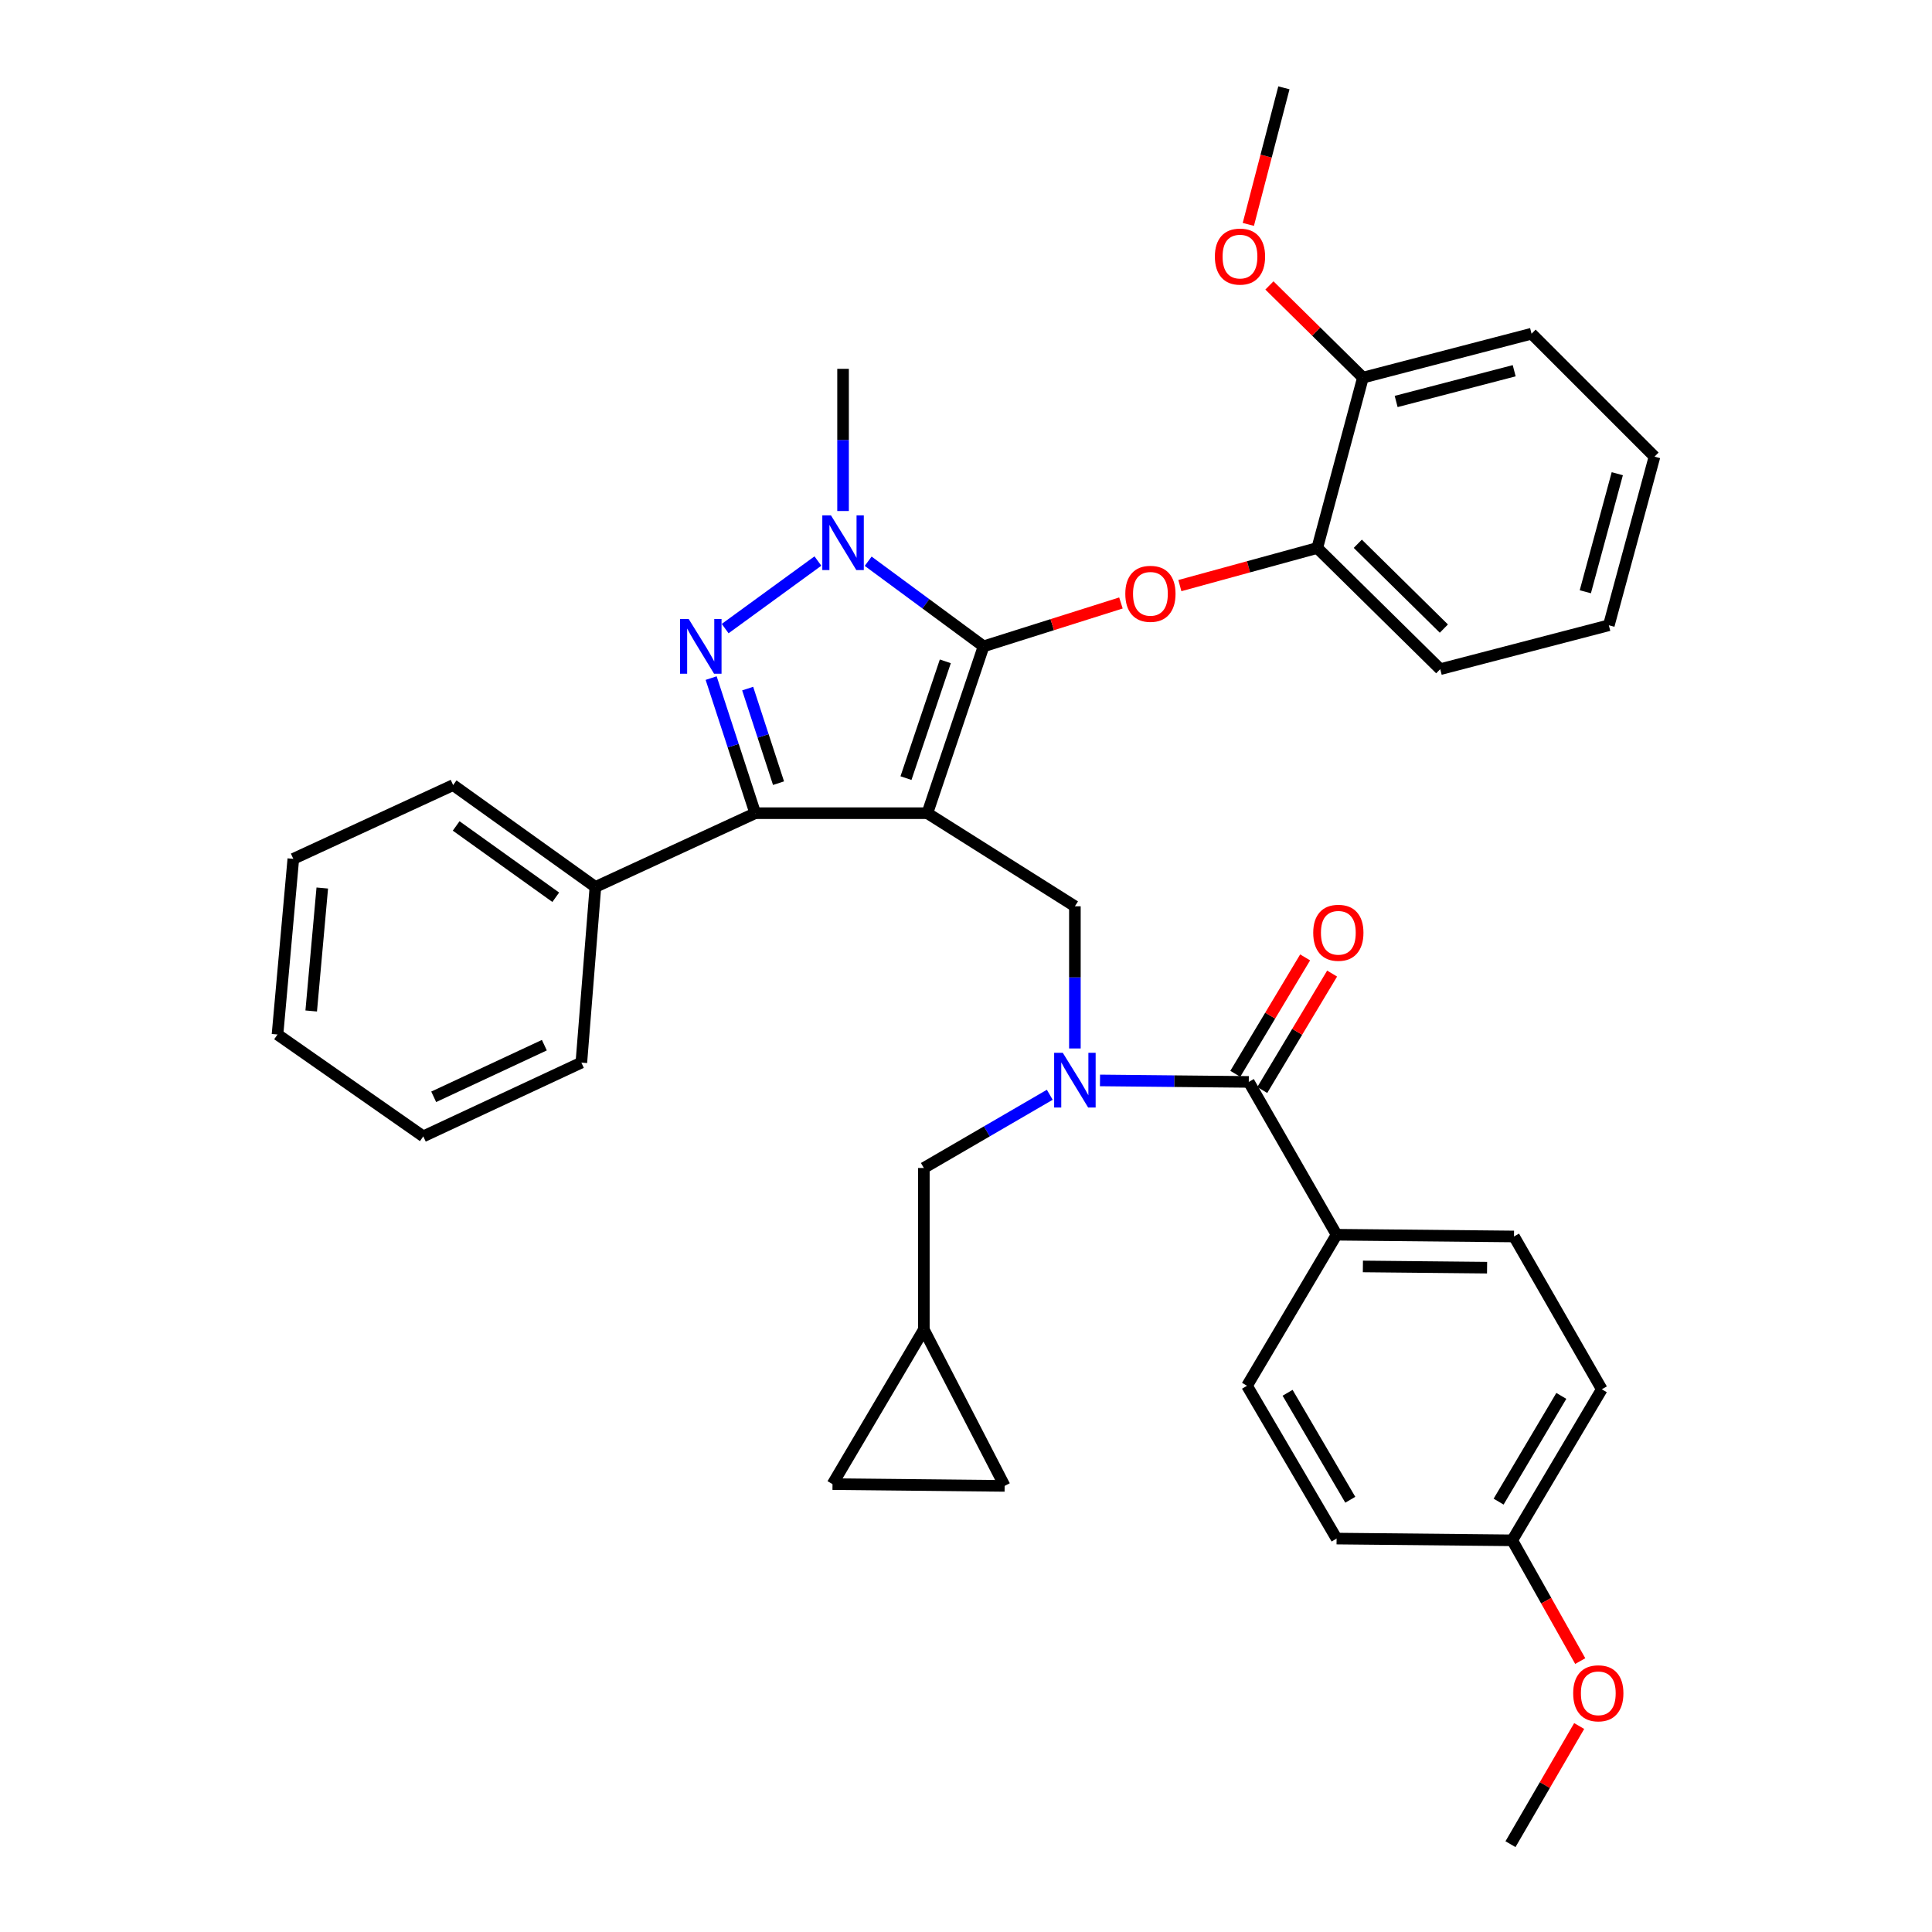 <?xml version='1.0' encoding='iso-8859-1'?>
<svg version='1.1' baseProfile='full'
              xmlns='http://www.w3.org/2000/svg'
                      xmlns:rdkit='http://www.rdkit.org/xml'
                      xmlns:xlink='http://www.w3.org/1999/xlink'
                  xml:space='preserve'
width='1000px' height='1000px' viewBox='0 0 1000 1000'>
<!-- END OF HEADER -->
<rect style='opacity:1.0;fill:#FFFFFF;stroke:none' width='1000' height='1000' x='0' y='0'> </rect>
<path class='bond-0' d='M 691.819,639.093 L 783.64,639.997' style='fill:none;fill-rule:evenodd;stroke:#000000;stroke-width:6px;stroke-linecap:butt;stroke-linejoin:miter;stroke-opacity:1' />
<path class='bond-0' d='M 705.432,655.509 L 769.706,656.143' style='fill:none;fill-rule:evenodd;stroke:#000000;stroke-width:6px;stroke-linecap:butt;stroke-linejoin:miter;stroke-opacity:1' />
<path class='bond-1' d='M 691.819,639.093 L 645.452,717.273' style='fill:none;fill-rule:evenodd;stroke:#000000;stroke-width:6px;stroke-linecap:butt;stroke-linejoin:miter;stroke-opacity:1' />
<path class='bond-2' d='M 691.819,639.093 L 646.365,559.999' style='fill:none;fill-rule:evenodd;stroke:#000000;stroke-width:6px;stroke-linecap:butt;stroke-linejoin:miter;stroke-opacity:1' />
<path class='bond-3' d='M 556.363,542.684 L 556.363,505.888' style='fill:none;fill-rule:evenodd;stroke:#0000FF;stroke-width:6px;stroke-linecap:butt;stroke-linejoin:miter;stroke-opacity:1' />
<path class='bond-3' d='M 556.363,505.888 L 556.363,469.092' style='fill:none;fill-rule:evenodd;stroke:#000000;stroke-width:6px;stroke-linecap:butt;stroke-linejoin:miter;stroke-opacity:1' />
<path class='bond-4' d='M 569.353,559.225 L 607.859,559.612' style='fill:none;fill-rule:evenodd;stroke:#0000FF;stroke-width:6px;stroke-linecap:butt;stroke-linejoin:miter;stroke-opacity:1' />
<path class='bond-4' d='M 607.859,559.612 L 646.365,559.999' style='fill:none;fill-rule:evenodd;stroke:#000000;stroke-width:6px;stroke-linecap:butt;stroke-linejoin:miter;stroke-opacity:1' />
<path class='bond-5' d='M 543.362,566.653 L 510.772,585.6' style='fill:none;fill-rule:evenodd;stroke:#0000FF;stroke-width:6px;stroke-linecap:butt;stroke-linejoin:miter;stroke-opacity:1' />
<path class='bond-5' d='M 510.772,585.6 L 478.182,604.548' style='fill:none;fill-rule:evenodd;stroke:#000000;stroke-width:6px;stroke-linecap:butt;stroke-linejoin:miter;stroke-opacity:1' />
<path class='bond-6' d='M 653.346,564.187 L 671.422,534.055' style='fill:none;fill-rule:evenodd;stroke:#000000;stroke-width:6px;stroke-linecap:butt;stroke-linejoin:miter;stroke-opacity:1' />
<path class='bond-6' d='M 671.422,534.055 L 689.498,503.924' style='fill:none;fill-rule:evenodd;stroke:#FF0000;stroke-width:6px;stroke-linecap:butt;stroke-linejoin:miter;stroke-opacity:1' />
<path class='bond-6' d='M 639.384,555.811 L 657.46,525.679' style='fill:none;fill-rule:evenodd;stroke:#000000;stroke-width:6px;stroke-linecap:butt;stroke-linejoin:miter;stroke-opacity:1' />
<path class='bond-6' d='M 657.46,525.679 L 675.536,495.548' style='fill:none;fill-rule:evenodd;stroke:#FF0000;stroke-width:6px;stroke-linecap:butt;stroke-linejoin:miter;stroke-opacity:1' />
<path class='bond-7' d='M 783.64,639.997 L 829.093,719.091' style='fill:none;fill-rule:evenodd;stroke:#000000;stroke-width:6px;stroke-linecap:butt;stroke-linejoin:miter;stroke-opacity:1' />
<path class='bond-8' d='M 645.452,717.273 L 691.819,796.367' style='fill:none;fill-rule:evenodd;stroke:#000000;stroke-width:6px;stroke-linecap:butt;stroke-linejoin:miter;stroke-opacity:1' />
<path class='bond-8' d='M 666.453,720.903 L 698.91,776.268' style='fill:none;fill-rule:evenodd;stroke:#000000;stroke-width:6px;stroke-linecap:butt;stroke-linejoin:miter;stroke-opacity:1' />
<path class='bond-9' d='M 556.363,469.092 L 480,420.906' style='fill:none;fill-rule:evenodd;stroke:#000000;stroke-width:6px;stroke-linecap:butt;stroke-linejoin:miter;stroke-opacity:1' />
<path class='bond-10' d='M 449.364,290.497 L 479.227,312.523' style='fill:none;fill-rule:evenodd;stroke:#0000FF;stroke-width:6px;stroke-linecap:butt;stroke-linejoin:miter;stroke-opacity:1' />
<path class='bond-10' d='M 479.227,312.523 L 509.091,334.549' style='fill:none;fill-rule:evenodd;stroke:#000000;stroke-width:6px;stroke-linecap:butt;stroke-linejoin:miter;stroke-opacity:1' />
<path class='bond-11' d='M 423.347,290.391 L 375.34,325.36' style='fill:none;fill-rule:evenodd;stroke:#0000FF;stroke-width:6px;stroke-linecap:butt;stroke-linejoin:miter;stroke-opacity:1' />
<path class='bond-12' d='M 436.365,264.499 L 436.365,227.703' style='fill:none;fill-rule:evenodd;stroke:#0000FF;stroke-width:6px;stroke-linecap:butt;stroke-linejoin:miter;stroke-opacity:1' />
<path class='bond-12' d='M 436.365,227.703 L 436.365,190.906' style='fill:none;fill-rule:evenodd;stroke:#000000;stroke-width:6px;stroke-linecap:butt;stroke-linejoin:miter;stroke-opacity:1' />
<path class='bond-13' d='M 509.091,334.549 L 544.642,323.323' style='fill:none;fill-rule:evenodd;stroke:#000000;stroke-width:6px;stroke-linecap:butt;stroke-linejoin:miter;stroke-opacity:1' />
<path class='bond-13' d='M 544.642,323.323 L 580.193,312.097' style='fill:none;fill-rule:evenodd;stroke:#FF0000;stroke-width:6px;stroke-linecap:butt;stroke-linejoin:miter;stroke-opacity:1' />
<path class='bond-14' d='M 509.091,334.549 L 480,420.906' style='fill:none;fill-rule:evenodd;stroke:#000000;stroke-width:6px;stroke-linecap:butt;stroke-linejoin:miter;stroke-opacity:1' />
<path class='bond-14' d='M 489.297,342.305 L 468.934,402.755' style='fill:none;fill-rule:evenodd;stroke:#000000;stroke-width:6px;stroke-linecap:butt;stroke-linejoin:miter;stroke-opacity:1' />
<path class='bond-15' d='M 480,420.906 L 390.911,420.906' style='fill:none;fill-rule:evenodd;stroke:#000000;stroke-width:6px;stroke-linecap:butt;stroke-linejoin:miter;stroke-opacity:1' />
<path class='bond-16' d='M 390.911,420.906 L 308.181,459.087' style='fill:none;fill-rule:evenodd;stroke:#000000;stroke-width:6px;stroke-linecap:butt;stroke-linejoin:miter;stroke-opacity:1' />
<path class='bond-17' d='M 390.911,420.906 L 379.5,385.943' style='fill:none;fill-rule:evenodd;stroke:#000000;stroke-width:6px;stroke-linecap:butt;stroke-linejoin:miter;stroke-opacity:1' />
<path class='bond-17' d='M 379.5,385.943 L 368.088,350.98' style='fill:none;fill-rule:evenodd;stroke:#0000FF;stroke-width:6px;stroke-linecap:butt;stroke-linejoin:miter;stroke-opacity:1' />
<path class='bond-17' d='M 402.966,405.365 L 394.978,380.891' style='fill:none;fill-rule:evenodd;stroke:#000000;stroke-width:6px;stroke-linecap:butt;stroke-linejoin:miter;stroke-opacity:1' />
<path class='bond-17' d='M 394.978,380.891 L 386.99,356.417' style='fill:none;fill-rule:evenodd;stroke:#0000FF;stroke-width:6px;stroke-linecap:butt;stroke-linejoin:miter;stroke-opacity:1' />
<path class='bond-18' d='M 430.91,768.181 L 520,769.095' style='fill:none;fill-rule:evenodd;stroke:#000000;stroke-width:6px;stroke-linecap:butt;stroke-linejoin:miter;stroke-opacity:1' />
<path class='bond-19' d='M 430.91,768.181 L 478.182,688.183' style='fill:none;fill-rule:evenodd;stroke:#000000;stroke-width:6px;stroke-linecap:butt;stroke-linejoin:miter;stroke-opacity:1' />
<path class='bond-20' d='M 520,769.095 L 478.182,688.183' style='fill:none;fill-rule:evenodd;stroke:#000000;stroke-width:6px;stroke-linecap:butt;stroke-linejoin:miter;stroke-opacity:1' />
<path class='bond-21' d='M 478.182,688.183 L 478.182,604.548' style='fill:none;fill-rule:evenodd;stroke:#000000;stroke-width:6px;stroke-linecap:butt;stroke-linejoin:miter;stroke-opacity:1' />
<path class='bond-22' d='M 610.696,303.106 L 646.255,293.373' style='fill:none;fill-rule:evenodd;stroke:#FF0000;stroke-width:6px;stroke-linecap:butt;stroke-linejoin:miter;stroke-opacity:1' />
<path class='bond-22' d='M 646.255,293.373 L 681.815,283.641' style='fill:none;fill-rule:evenodd;stroke:#000000;stroke-width:6px;stroke-linecap:butt;stroke-linejoin:miter;stroke-opacity:1' />
<path class='bond-23' d='M 832.73,323.64 L 856.366,236.36' style='fill:none;fill-rule:evenodd;stroke:#000000;stroke-width:6px;stroke-linecap:butt;stroke-linejoin:miter;stroke-opacity:1' />
<path class='bond-23' d='M 820.559,306.292 L 837.104,245.196' style='fill:none;fill-rule:evenodd;stroke:#000000;stroke-width:6px;stroke-linecap:butt;stroke-linejoin:miter;stroke-opacity:1' />
<path class='bond-24' d='M 832.73,323.64 L 745.459,346.362' style='fill:none;fill-rule:evenodd;stroke:#000000;stroke-width:6px;stroke-linecap:butt;stroke-linejoin:miter;stroke-opacity:1' />
<path class='bond-25' d='M 856.366,236.36 L 792.73,172.725' style='fill:none;fill-rule:evenodd;stroke:#000000;stroke-width:6px;stroke-linecap:butt;stroke-linejoin:miter;stroke-opacity:1' />
<path class='bond-26' d='M 792.73,172.725 L 705.45,195.456' style='fill:none;fill-rule:evenodd;stroke:#000000;stroke-width:6px;stroke-linecap:butt;stroke-linejoin:miter;stroke-opacity:1' />
<path class='bond-26' d='M 783.742,191.891 L 722.646,207.803' style='fill:none;fill-rule:evenodd;stroke:#000000;stroke-width:6px;stroke-linecap:butt;stroke-linejoin:miter;stroke-opacity:1' />
<path class='bond-27' d='M 308.181,459.087 L 234.542,406.361' style='fill:none;fill-rule:evenodd;stroke:#000000;stroke-width:6px;stroke-linecap:butt;stroke-linejoin:miter;stroke-opacity:1' />
<path class='bond-27' d='M 287.656,464.417 L 236.109,427.508' style='fill:none;fill-rule:evenodd;stroke:#000000;stroke-width:6px;stroke-linecap:butt;stroke-linejoin:miter;stroke-opacity:1' />
<path class='bond-28' d='M 308.181,459.087 L 300.909,550.004' style='fill:none;fill-rule:evenodd;stroke:#000000;stroke-width:6px;stroke-linecap:butt;stroke-linejoin:miter;stroke-opacity:1' />
<path class='bond-29' d='M 234.542,406.361 L 151.821,444.542' style='fill:none;fill-rule:evenodd;stroke:#000000;stroke-width:6px;stroke-linecap:butt;stroke-linejoin:miter;stroke-opacity:1' />
<path class='bond-30' d='M 151.821,444.542 L 143.634,535.458' style='fill:none;fill-rule:evenodd;stroke:#000000;stroke-width:6px;stroke-linecap:butt;stroke-linejoin:miter;stroke-opacity:1' />
<path class='bond-30' d='M 166.809,459.64 L 161.079,523.281' style='fill:none;fill-rule:evenodd;stroke:#000000;stroke-width:6px;stroke-linecap:butt;stroke-linejoin:miter;stroke-opacity:1' />
<path class='bond-31' d='M 143.634,535.458 L 219.092,588.185' style='fill:none;fill-rule:evenodd;stroke:#000000;stroke-width:6px;stroke-linecap:butt;stroke-linejoin:miter;stroke-opacity:1' />
<path class='bond-32' d='M 219.092,588.185 L 300.909,550.004' style='fill:none;fill-rule:evenodd;stroke:#000000;stroke-width:6px;stroke-linecap:butt;stroke-linejoin:miter;stroke-opacity:1' />
<path class='bond-32' d='M 224.479,567.703 L 281.751,540.976' style='fill:none;fill-rule:evenodd;stroke:#000000;stroke-width:6px;stroke-linecap:butt;stroke-linejoin:miter;stroke-opacity:1' />
<path class='bond-33' d='M 705.45,195.456 L 681.815,283.641' style='fill:none;fill-rule:evenodd;stroke:#000000;stroke-width:6px;stroke-linecap:butt;stroke-linejoin:miter;stroke-opacity:1' />
<path class='bond-34' d='M 705.45,195.456 L 681.25,171.599' style='fill:none;fill-rule:evenodd;stroke:#000000;stroke-width:6px;stroke-linecap:butt;stroke-linejoin:miter;stroke-opacity:1' />
<path class='bond-34' d='M 681.25,171.599 L 657.049,147.743' style='fill:none;fill-rule:evenodd;stroke:#FF0000;stroke-width:6px;stroke-linecap:butt;stroke-linejoin:miter;stroke-opacity:1' />
<path class='bond-35' d='M 681.815,283.641 L 745.459,346.362' style='fill:none;fill-rule:evenodd;stroke:#000000;stroke-width:6px;stroke-linecap:butt;stroke-linejoin:miter;stroke-opacity:1' />
<path class='bond-35' d='M 702.79,281.452 L 747.341,325.357' style='fill:none;fill-rule:evenodd;stroke:#000000;stroke-width:6px;stroke-linecap:butt;stroke-linejoin:miter;stroke-opacity:1' />
<path class='bond-36' d='M 646.133,116.151 L 655.34,80.803' style='fill:none;fill-rule:evenodd;stroke:#FF0000;stroke-width:6px;stroke-linecap:butt;stroke-linejoin:miter;stroke-opacity:1' />
<path class='bond-36' d='M 655.34,80.803 L 664.547,45.455' style='fill:none;fill-rule:evenodd;stroke:#000000;stroke-width:6px;stroke-linecap:butt;stroke-linejoin:miter;stroke-opacity:1' />
<path class='bond-37' d='M 782.726,797.271 L 691.819,796.367' style='fill:none;fill-rule:evenodd;stroke:#000000;stroke-width:6px;stroke-linecap:butt;stroke-linejoin:miter;stroke-opacity:1' />
<path class='bond-38' d='M 782.726,797.271 L 800.329,828.524' style='fill:none;fill-rule:evenodd;stroke:#000000;stroke-width:6px;stroke-linecap:butt;stroke-linejoin:miter;stroke-opacity:1' />
<path class='bond-38' d='M 800.329,828.524 L 817.931,859.776' style='fill:none;fill-rule:evenodd;stroke:#FF0000;stroke-width:6px;stroke-linecap:butt;stroke-linejoin:miter;stroke-opacity:1' />
<path class='bond-39' d='M 782.726,797.271 L 829.093,719.091' style='fill:none;fill-rule:evenodd;stroke:#000000;stroke-width:6px;stroke-linecap:butt;stroke-linejoin:miter;stroke-opacity:1' />
<path class='bond-39' d='M 775.677,777.239 L 808.134,722.512' style='fill:none;fill-rule:evenodd;stroke:#000000;stroke-width:6px;stroke-linecap:butt;stroke-linejoin:miter;stroke-opacity:1' />
<path class='bond-40' d='M 817.379,893.386 L 799.601,923.966' style='fill:none;fill-rule:evenodd;stroke:#FF0000;stroke-width:6px;stroke-linecap:butt;stroke-linejoin:miter;stroke-opacity:1' />
<path class='bond-40' d='M 799.601,923.966 L 781.822,954.545' style='fill:none;fill-rule:evenodd;stroke:#000000;stroke-width:6px;stroke-linecap:butt;stroke-linejoin:miter;stroke-opacity:1' />
<path  class='atom-1' d='M 550.103 544.934
L 559.383 559.934
Q 560.303 561.414, 561.783 564.094
Q 563.263 566.774, 563.343 566.934
L 563.343 544.934
L 567.103 544.934
L 567.103 573.254
L 563.223 573.254
L 553.263 556.854
Q 552.103 554.934, 550.863 552.734
Q 549.663 550.534, 549.303 549.854
L 549.303 573.254
L 545.623 573.254
L 545.623 544.934
L 550.103 544.934
' fill='#0000FF'/>
<path  class='atom-3' d='M 679.723 482.803
Q 679.723 476.003, 683.083 472.203
Q 686.443 468.403, 692.723 468.403
Q 699.003 468.403, 702.363 472.203
Q 705.723 476.003, 705.723 482.803
Q 705.723 489.683, 702.323 493.603
Q 698.923 497.483, 692.723 497.483
Q 686.483 497.483, 683.083 493.603
Q 679.723 489.723, 679.723 482.803
M 692.723 494.283
Q 697.043 494.283, 699.363 491.403
Q 701.723 488.483, 701.723 482.803
Q 701.723 477.243, 699.363 474.443
Q 697.043 471.603, 692.723 471.603
Q 688.403 471.603, 686.043 474.403
Q 683.723 477.203, 683.723 482.803
Q 683.723 488.523, 686.043 491.403
Q 688.403 494.283, 692.723 494.283
' fill='#FF0000'/>
<path  class='atom-7' d='M 430.105 266.749
L 439.385 281.749
Q 440.305 283.229, 441.785 285.909
Q 443.265 288.589, 443.345 288.749
L 443.345 266.749
L 447.105 266.749
L 447.105 295.069
L 443.225 295.069
L 433.265 278.669
Q 432.105 276.749, 430.865 274.549
Q 429.665 272.349, 429.305 271.669
L 429.305 295.069
L 425.625 295.069
L 425.625 266.749
L 430.105 266.749
' fill='#0000FF'/>
<path  class='atom-11' d='M 356.465 320.389
L 365.745 335.389
Q 366.665 336.869, 368.145 339.549
Q 369.625 342.229, 369.705 342.389
L 369.705 320.389
L 373.465 320.389
L 373.465 348.709
L 369.585 348.709
L 359.625 332.309
Q 358.465 330.389, 357.225 328.189
Q 356.025 325.989, 355.665 325.309
L 355.665 348.709
L 351.985 348.709
L 351.985 320.389
L 356.465 320.389
' fill='#0000FF'/>
<path  class='atom-16' d='M 582.457 307.357
Q 582.457 300.557, 585.817 296.757
Q 589.177 292.957, 595.457 292.957
Q 601.737 292.957, 605.097 296.757
Q 608.457 300.557, 608.457 307.357
Q 608.457 314.237, 605.057 318.157
Q 601.657 322.037, 595.457 322.037
Q 589.217 322.037, 585.817 318.157
Q 582.457 314.277, 582.457 307.357
M 595.457 318.837
Q 599.777 318.837, 602.097 315.957
Q 604.457 313.037, 604.457 307.357
Q 604.457 301.797, 602.097 298.997
Q 599.777 296.157, 595.457 296.157
Q 591.137 296.157, 588.777 298.957
Q 586.457 301.757, 586.457 307.357
Q 586.457 313.077, 588.777 315.957
Q 591.137 318.837, 595.457 318.837
' fill='#FF0000'/>
<path  class='atom-30' d='M 628.815 132.806
Q 628.815 126.006, 632.175 122.206
Q 635.535 118.406, 641.815 118.406
Q 648.095 118.406, 651.455 122.206
Q 654.815 126.006, 654.815 132.806
Q 654.815 139.686, 651.415 143.606
Q 648.015 147.486, 641.815 147.486
Q 635.575 147.486, 632.175 143.606
Q 628.815 139.726, 628.815 132.806
M 641.815 144.286
Q 646.135 144.286, 648.455 141.406
Q 650.815 138.486, 650.815 132.806
Q 650.815 127.246, 648.455 124.446
Q 646.135 121.606, 641.815 121.606
Q 637.495 121.606, 635.135 124.406
Q 632.815 127.206, 632.815 132.806
Q 632.815 138.526, 635.135 141.406
Q 637.495 144.286, 641.815 144.286
' fill='#FF0000'/>
<path  class='atom-35' d='M 814.275 876.445
Q 814.275 869.645, 817.635 865.845
Q 820.995 862.045, 827.275 862.045
Q 833.555 862.045, 836.915 865.845
Q 840.275 869.645, 840.275 876.445
Q 840.275 883.325, 836.875 887.245
Q 833.475 891.125, 827.275 891.125
Q 821.035 891.125, 817.635 887.245
Q 814.275 883.365, 814.275 876.445
M 827.275 887.925
Q 831.595 887.925, 833.915 885.045
Q 836.275 882.125, 836.275 876.445
Q 836.275 870.885, 833.915 868.085
Q 831.595 865.245, 827.275 865.245
Q 822.955 865.245, 820.595 868.045
Q 818.275 870.845, 818.275 876.445
Q 818.275 882.165, 820.595 885.045
Q 822.955 887.925, 827.275 887.925
' fill='#FF0000'/>
</svg>
